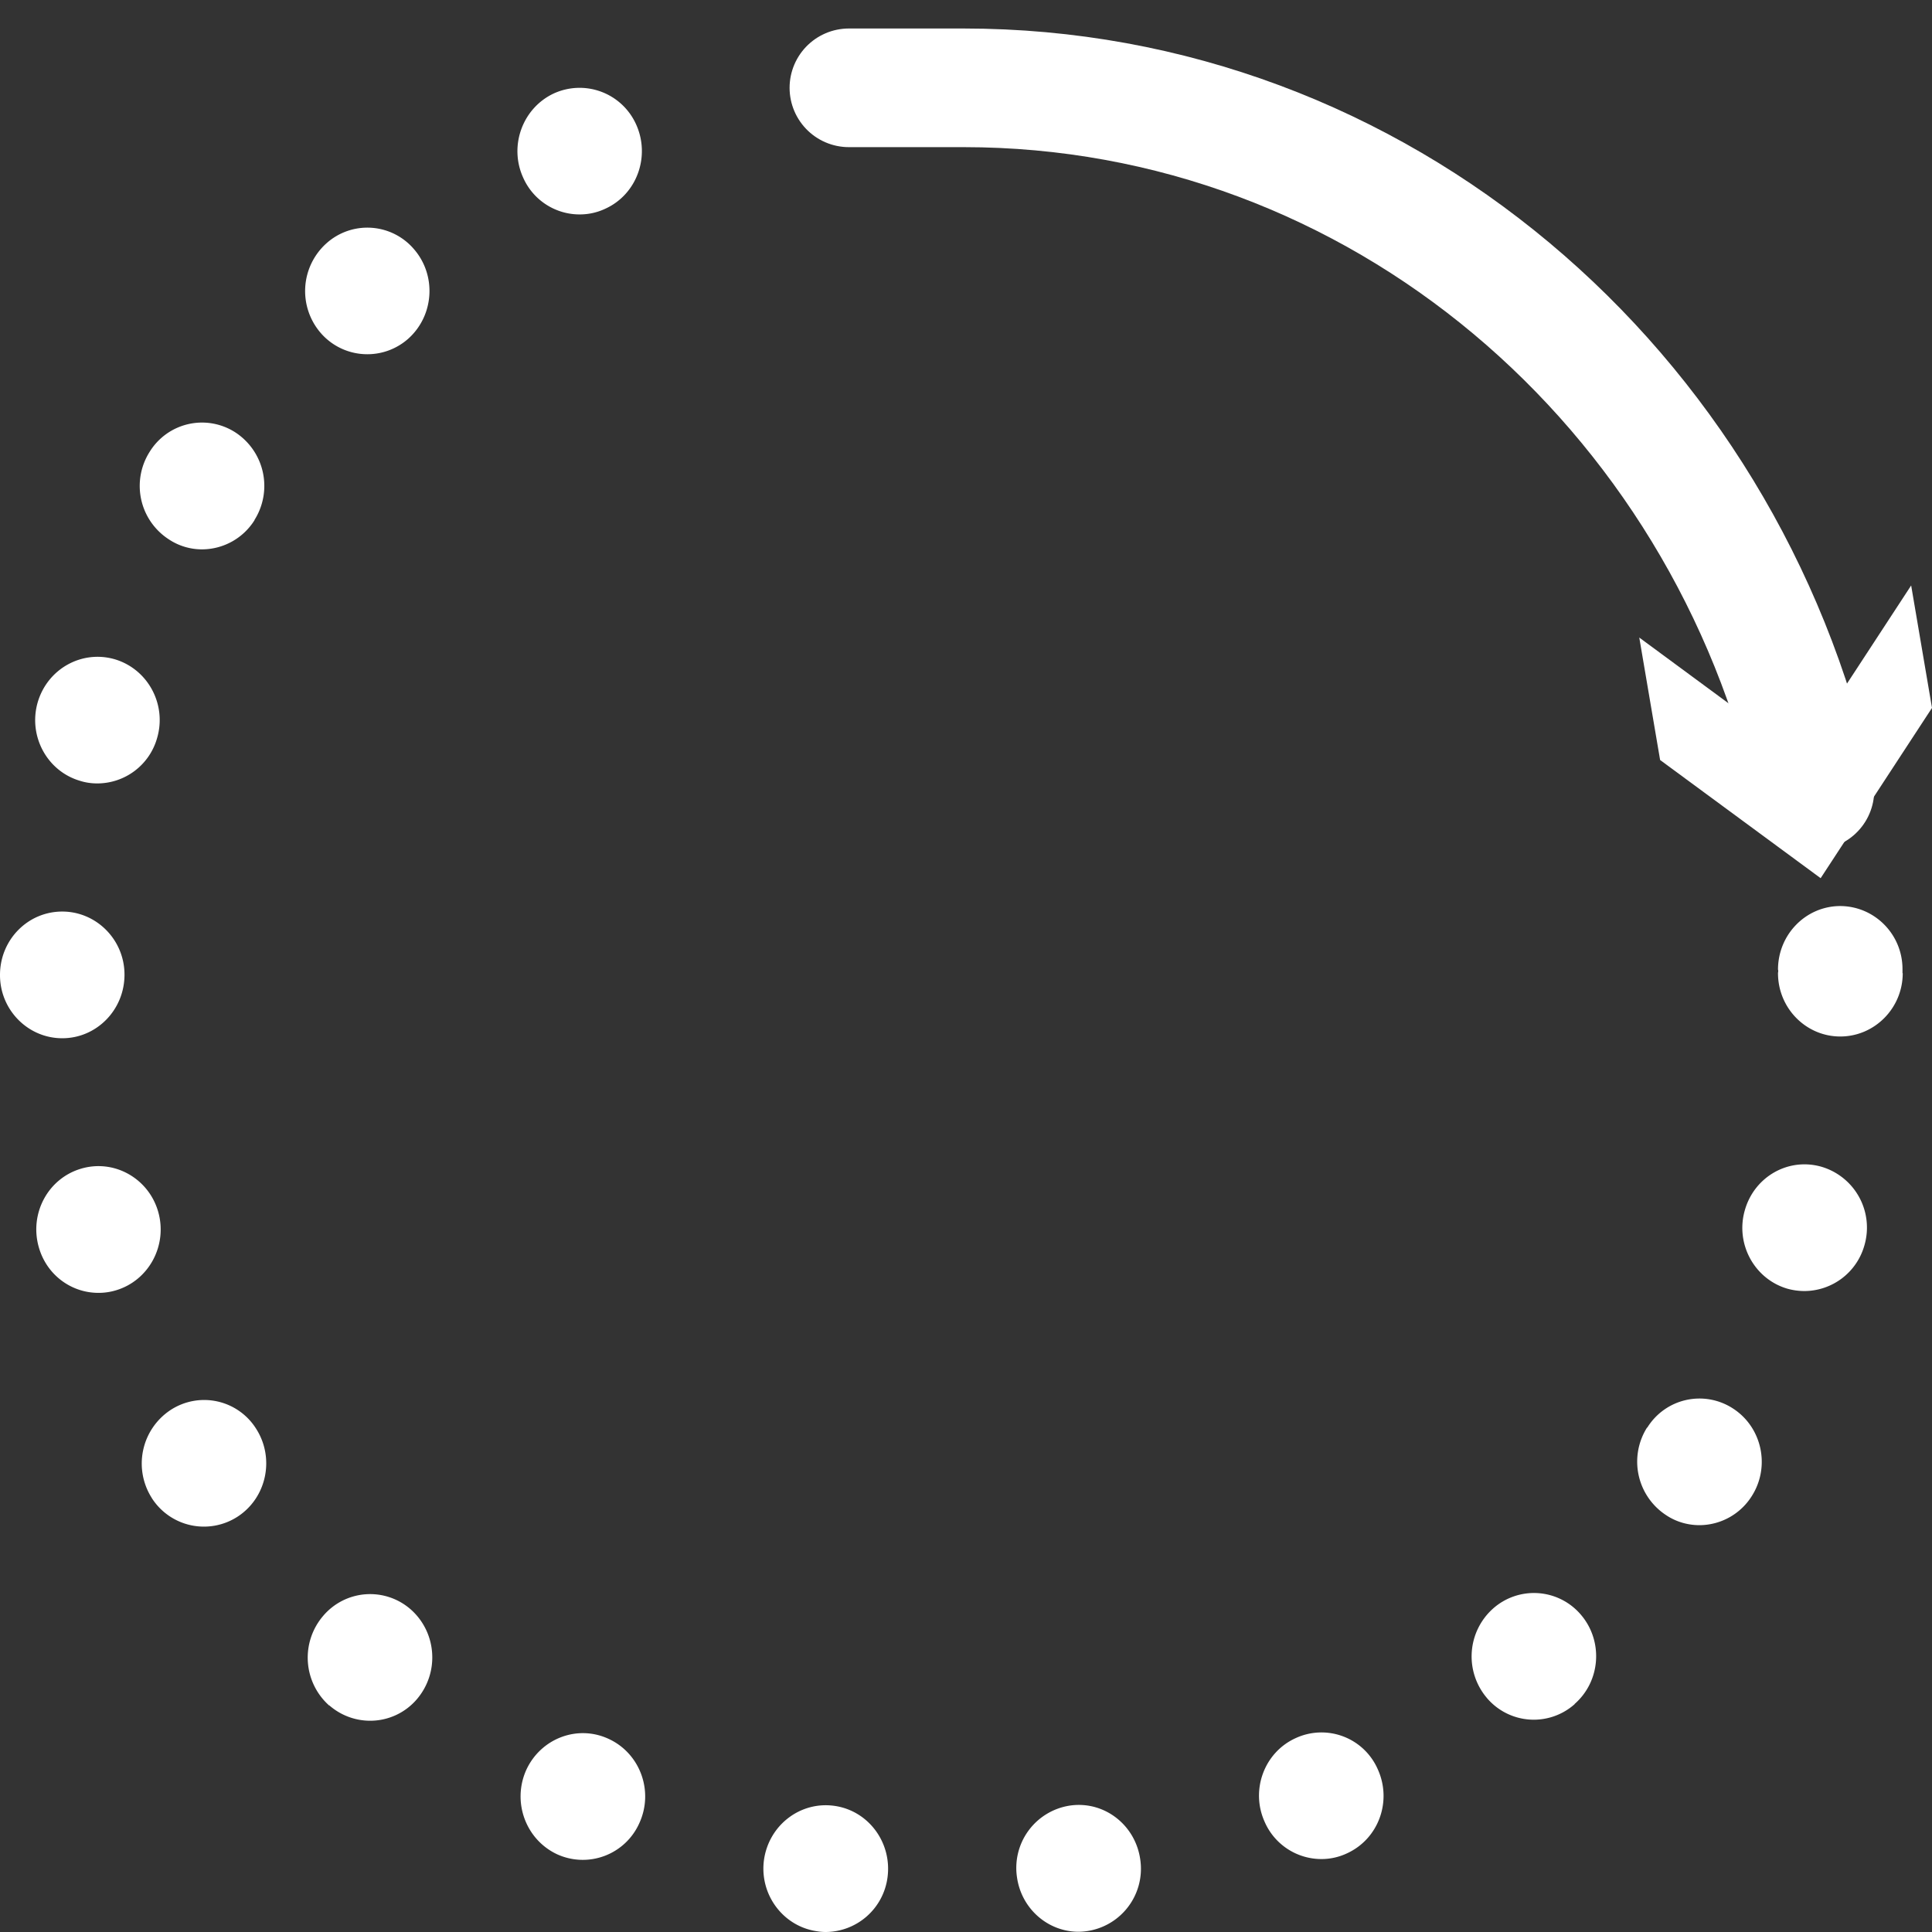 <svg width="66" height="66" viewBox="0 0 66 66" xmlns="http://www.w3.org/2000/svg"><rect x="0" y="0" width="66" height="66" fill="#333333" stroke="none"/><g fill="none" fill-rule="evenodd"><path d="M17.873 6.07c-.494-1.082-.025-2.372 1.038-2.874a2.117 2.117 0 012.824 1.064c.485 1.082.025 2.372-1.046 2.865-.289.138-.588.2-.884.2a2.107 2.107 0 01-1.932-1.255zm-6.925 5.295a2.19 2.19 0 01.205-3.054 2.092 2.092 0 012.994.207c.774.9.68 2.268-.204 3.056a2.1 2.1 0 01-1.396.527 2.103 2.103 0 01-1.599-.736zM5.76 18.42a2.172 2.172 0 01-.647-2.986 2.1 2.1 0 012.934-.658 2.183 2.183 0 01.647 2.986v.009a2.123 2.123 0 01-1.794.996c-.391 0-.792-.113-1.14-.347zm-3.02 8.256c-1.132-.329-1.779-1.531-1.455-2.674.332-1.151 1.506-1.808 2.637-1.48 1.132.338 1.778 1.54 1.447 2.683a2.125 2.125 0 01-2.043 1.558c-.196 0-.391-.026-.587-.087zm57.999 6.569c0-.026.008-.044.008-.06 0-.027 0-.044-.008-.061 0-1.194.943-2.164 2.117-2.172 1.175 0 2.136.96 2.136 2.154v.139H65c0 1.194-.96 2.163-2.134 2.163s-2.127-.97-2.127-2.163zM0 33.314v-.01c0-1.194.945-2.164 2.127-2.164 1.165 0 2.126.962 2.126 2.156 0 1.203-.952 2.172-2.126 2.172S0 34.498 0 33.313zm61.044 10.705c-1.122-.338-1.769-1.54-1.436-2.683.33-1.151 1.504-1.809 2.636-1.472a2.167 2.167 0 011.446 2.683 2.138 2.138 0 01-2.042 1.557c-.195 0-.4-.026-.604-.085zM1.328 42.616c-.333-1.15.305-2.354 1.437-2.691 1.123-.337 2.305.32 2.637 1.463.332 1.15-.314 2.354-1.438 2.69a2.026 2.026 0 01-.604.088c-.919 0-1.76-.606-2.032-1.55zm55.583 9.14a2.184 2.184 0 01-.647-2.986h.009a2.097 2.097 0 012.934-.65c.987.641 1.276 1.983.638 2.986a2.12 2.12 0 01-1.786.996c-.4 0-.8-.112-1.148-.346zm-51.73-.59a2.19 2.19 0 01.638-2.993 2.096 2.096 0 012.934.64c.638 1.004.358 2.346-.63 2.994a2.113 2.113 0 01-2.943-.64zm45.613 6.838a2.19 2.19 0 01.212-3.054 2.103 2.103 0 013.003.215c.766.9.673 2.268-.22 3.047h.008a2.1 2.1 0 01-3.003-.207zm-39.548.25v.01a2.192 2.192 0 01-.213-3.055 2.102 2.102 0 013.003-.225c.885.787.98 2.146.213 3.054a2.095 2.095 0 01-1.607.745 2.12 2.12 0 01-1.396-.528zm31.96 3.99c-.494-1.081-.026-2.371 1.047-2.863a2.099 2.099 0 012.815 1.063c.493 1.09.026 2.372-1.047 2.866a2.043 2.043 0 01-.883.198 2.116 2.116 0 01-1.932-1.263zm-24.176 1.1c-1.071-.502-1.54-1.784-1.055-2.874.493-1.082 1.753-1.567 2.824-1.064 1.063.493 1.54 1.774 1.046 2.865a2.114 2.114 0 01-2.815 1.073zm15.712.787a2.154 2.154 0 011.803-2.449c1.165-.173 2.237.65 2.407 1.835a2.153 2.153 0 01-2.108 2.475c-1.04 0-1.949-.78-2.102-1.861zm-6.83 1.844c-1.166-.166-1.975-1.263-1.813-2.441.17-1.186 1.242-2.009 2.407-1.843 1.166.164 1.974 1.264 1.812 2.449a2.143 2.143 0 01-2.11 1.86c-.093 0-.195-.008-.297-.025z" fill="#FFF"/><path d="M62 27C58.945 13.251 47.084 3 32.919 3H29" stroke="#FFF" stroke-width="4.053" stroke-linecap="round" stroke-linejoin="round"/><path fill="#FFF" d="M65.288 20l-3.805 5.82L56 21.78l.712 4.183L62.196 30 66 24.183z"/></g></svg>